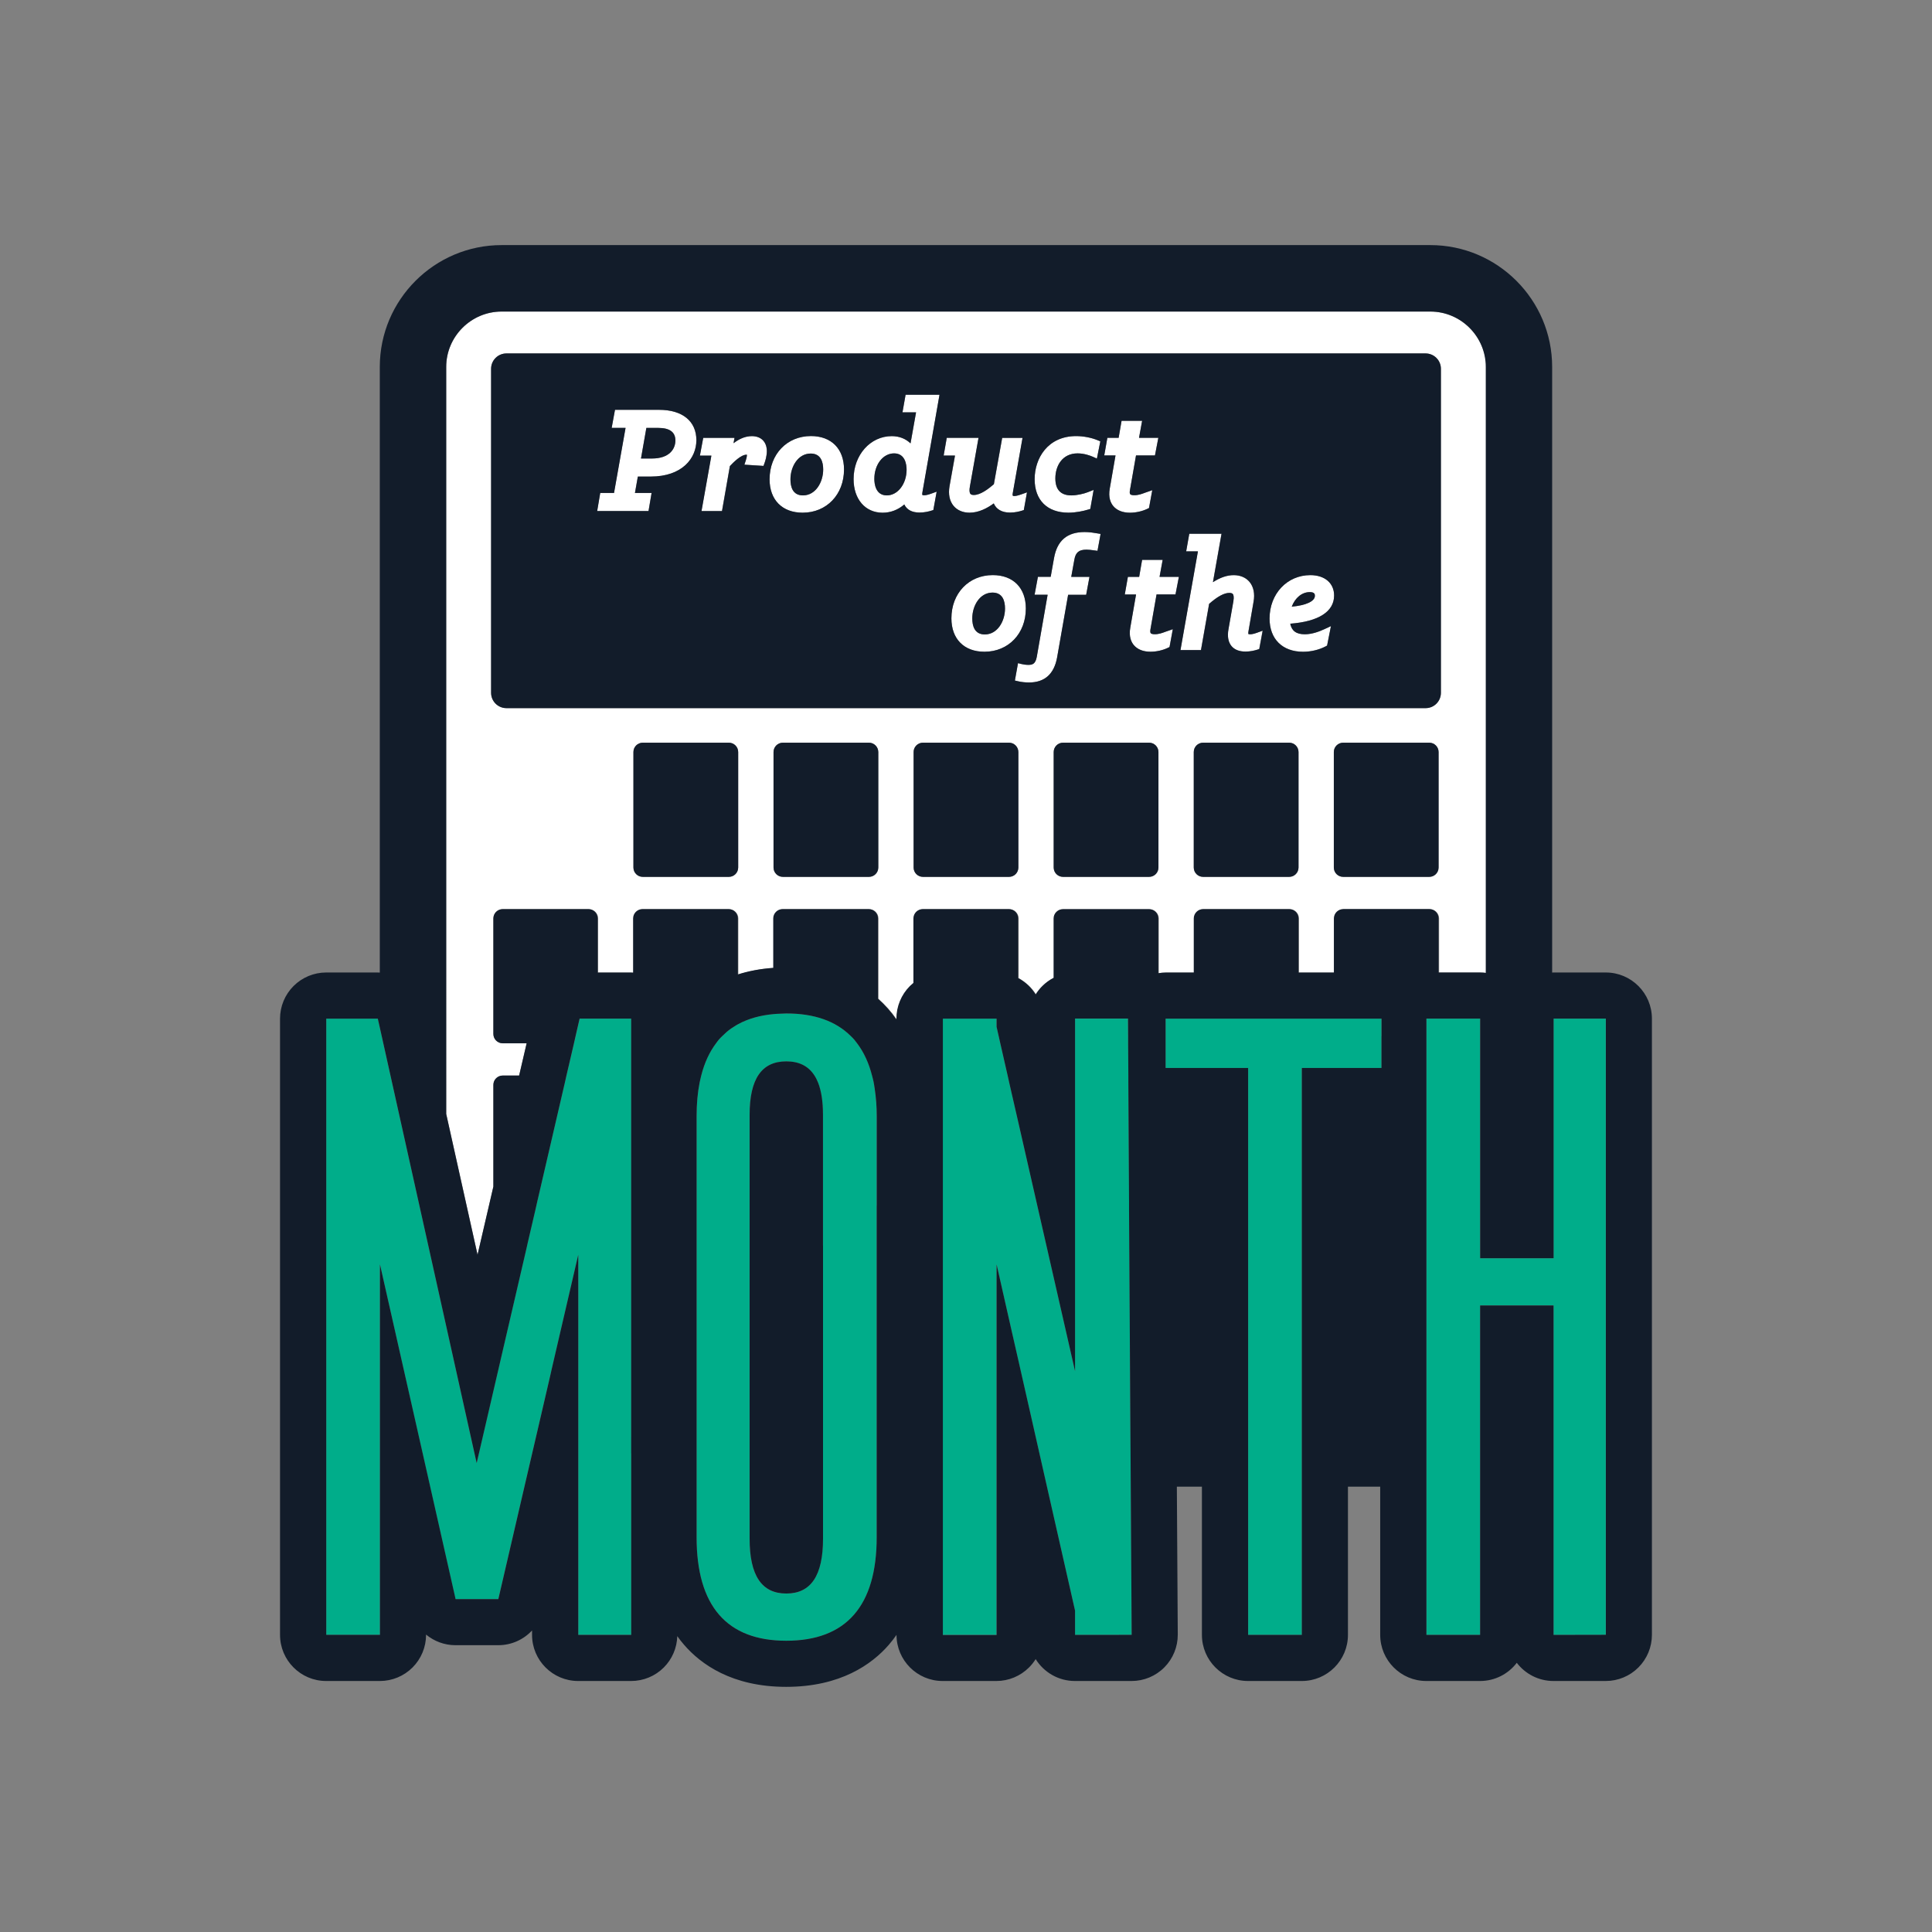 <svg xml:space="preserve" style="enable-background:new 0 0 360 360;" viewBox="0 0 360 360" y="0px" x="0px" xmlns:xlink="http://www.w3.org/1999/xlink" xmlns="http://www.w3.org/2000/svg" id="Layer_1" version="1.1">
<rect x="0" y="0" width="360" height="360" fill="#808080" stroke="none"/>
<style type="text/css">
	.st0{fill:#00AD8A;}
	.st1{fill:#FFFFFF;}
	.st2{fill:#121C2A;}
</style>
<g>
	<g>
		<polygon points="289.48,189.81 289.48,234.46 289.23,234.46 283.04,234.46 276.85,234.46 275.8,234.46 275.8,189.81 
			268.06,189.81 267.4,189.81 266.73,189.81 265.79,189.81 265.79,193.06 265.79,193.73 265.79,194.4 265.79,200.41 265.79,201.08 
			265.79,201.75 265.79,224.07 265.79,224.74 265.79,225.41 265.79,264.65 265.79,270.84 265.79,277.03 265.79,304.64 275.8,304.64 
			275.8,275.04 275.8,267.98 275.8,258.83 275.8,243.24 276.85,243.24 283.04,243.24 289.23,243.24 289.48,243.24 289.48,304.64 
			299.21,304.64 299.21,189.81" class="st0"></polygon>
	</g>
	<g>
		<polygon points="111.45,189.81 110.78,189.81 110.11,189.81 108.02,189.81 107.27,193.06 107.11,193.73 106.96,194.4 
			105.56,200.41 105.41,201.08 105.25,201.75 100.07,224.07 99.92,224.74 99.76,225.41 98.37,231.42 98.21,232.09 98.06,232.76 
			93.27,253.39 92.83,255.3 92.65,256.08 90.75,264.27 89.35,270.3 88.81,272.62 88.22,269.97 86.41,261.83 83.15,247.16 
			76.96,219.33 70.77,191.5 70.39,189.81 60.79,189.81 60.79,304.64 70.8,304.64 70.8,255.32 70.8,235.6 78.96,271.78 84.76,297.46 
			84.88,297.97 92.85,297.97 97.71,277.03 99.15,270.84 100.59,264.65 102.5,256.42 102.66,255.75 102.81,255.09 107.75,233.81 
			107.75,255.09 107.75,255.75 107.75,256.42 107.75,264.65 107.75,270.84 107.75,277.03 107.75,304.64 117.62,304.64 
			117.62,277.03 117.62,270.84 117.62,264.65 117.62,189.81" class="st0"></polygon>
	</g>
	<g>
		<polygon points="210.67,270.84 210.63,264.65 210.4,225.41 210.39,224.74 210.39,224.07 210.26,201.75 210.25,201.08 
			210.25,200.41 210.21,194.4 210.21,193.73 210.2,193.06 210.18,189.81 200.32,189.81 200.32,193.06 200.32,193.73 200.32,194.4 
			200.32,200.41 200.32,201.08 200.32,201.75 200.32,224.07 200.32,224.74 200.32,225.41 200.32,255.49 189.75,209.18 
			189.09,206.26 188.42,203.33 188.06,201.76 187.91,201.08 187.75,200.41 186.38,194.4 186.23,193.73 186.08,193.06 185.69,191.34 
			185.69,189.81 175.68,189.81 175.68,193.06 175.68,193.73 175.68,194.4 175.68,200.41 175.68,201.08 175.68,201.75 175.68,224.07 
			175.68,224.74 175.68,225.41 175.68,231.42 175.68,232.09 175.68,232.76 175.68,255.09 175.68,255.75 175.68,256.42 
			175.68,264.65 175.68,270.84 175.68,277.03 175.68,304.64 185.69,304.64 185.69,277.03 185.69,270.84 185.69,264.65 
			185.69,256.42 185.69,255.75 185.69,255.09 185.69,235.58 188.42,247.64 189.09,250.59 189.75,253.53 192.28,264.65 
			193.68,270.84 195.08,277.03 200.32,300.11 200.32,304.64 210.87,304.64 210.71,277.03" class="st0"></polygon>
	</g>
	<g>
		<polygon points="249.22,189.81 248.55,189.81 241.96,189.81 241.29,189.81 240.63,189.81 223.79,189.81 
			223.12,189.81 222.45,189.81 217.19,189.81 217.19,199 232.58,199 232.58,200.41 232.58,201.08 232.58,201.75 232.58,224.07 
			232.58,224.74 232.58,225.41 232.58,264.65 232.58,270.84 232.58,277.03 232.58,304.64 242.58,304.64 242.58,277.03 
			242.58,270.84 242.58,264.65 242.58,199 257.42,199 257.42,194.4 257.42,193.73 257.42,193.06 257.42,189.81 249.89,189.81" class="st0"></polygon>
	</g>
	<g>
		<path d="M162.77,201.53c-0.07-0.35-0.17-0.67-0.25-1.01c-0.61-2.42-1.55-4.46-2.82-6.13
			c-0.17-0.22-0.34-0.46-0.52-0.67c-0.21-0.24-0.43-0.45-0.65-0.67c-2.8-2.79-6.8-4.21-12.01-4.21c-0.36,0-0.69,0.03-1.04,0.04
			c-0.22,0.01-0.45,0.01-0.67,0.03c-0.23,0.01-0.45,0.03-0.67,0.05c-2.53,0.24-4.73,0.86-6.59,1.87c-0.23,0.13-0.45,0.27-0.67,0.4
			c-0.22,0.14-0.45,0.28-0.67,0.43c-0.58,0.41-1.11,0.88-1.61,1.38c-0.22,0.22-0.44,0.43-0.65,0.67c-0.18,0.21-0.34,0.44-0.51,0.67
			c-1.24,1.64-2.17,3.65-2.77,6.01c-0.06,0.22-0.11,0.44-0.16,0.67c-0.05,0.22-0.1,0.44-0.15,0.67c-0.37,1.89-0.56,3.97-0.56,6.27
			v16.06v0.67v0.67v6.01v0.67v0.67l0,22.33v0.67v0.67v8.23v6.19v6.19v9.4c0,12.8,5.62,19.3,16.71,19.3
			c11.18,0,16.85-6.49,16.85-19.3v-9.4v-6.19v-6.19v-9.01V232.2v-7.57v-16.61c0-1.86-0.14-3.57-0.38-5.15
			C162.92,202.42,162.85,201.96,162.77,201.53z M153.35,270.84v6.19v9.67c0,6.89-2.24,10.24-6.84,10.24c-4.6,0-6.84-3.35-6.84-10.24
			v-9.67v-6.19v-6.19l0-56.9c0-6.71,2.24-9.97,6.84-9.97c2.37,0,4.11,0.87,5.24,2.63c0.14,0.21,0.26,0.43,0.38,0.67
			c0.11,0.21,0.21,0.43,0.3,0.67c0.61,1.54,0.91,3.54,0.91,6v16.33v0.67v0.67v6.01v0.67v0.67l0,22.33v0.67v0.67v8.23V270.84z" class="st0"></path>
	</g>
	<g>
		<path d="M266.53,58.06H93.47c-5.67,0-10.32,4.64-10.32,10.32v139.19l5.84,26.25l2.95-12.71v-18.95
			c0-0.96,0.78-1.74,1.74-1.74h3.06l1.4-6.01h-4.46c-0.96,0-1.74-0.78-1.74-1.74v-21.52c0-0.96,0.78-1.74,1.74-1.74h16.04
			c0.96,0,1.74,0.78,1.74,1.74v10.08l6.18,0c0.14,0,0.28,0.01,0.42,0.02v-10.1c0-0.96,0.78-1.74,1.74-1.74h16.04
			c0.96,0,1.74,0.78,1.74,1.74v10.43c1.93-0.61,4.12-1.05,6.59-1.22v-9.21c0-0.96,0.78-1.74,1.74-1.74h16.04
			c0.96,0,1.74,0.78,1.74,1.74v14.96c1.28,1.14,2.43,2.42,3.43,3.87v-0.16c0-2.28,0.91-4.47,2.52-6.08c0.21-0.21,0.42-0.4,0.65-0.58
			v-12.01c0-0.96,0.78-1.74,1.74-1.74h16.04c0.96,0,1.74,0.78,1.74,1.74v11.11c1.33,0.72,2.45,1.77,3.25,3.05
			c0.35-0.56,0.76-1.09,1.24-1.56c0.63-0.63,1.34-1.14,2.11-1.54v-11.05c0-0.96,0.78-1.74,1.74-1.74h16.04
			c0.96,0,1.74,0.78,1.74,1.74v10.19c0.44-0.07,0.89-0.12,1.34-0.12h5.26v-10.08c0-0.96,0.78-1.74,1.74-1.74h16.04
			c0.96,0,1.74,0.78,1.74,1.74v10.08h6.59v-10.08c0-0.96,0.78-1.74,1.74-1.74h16.04c0.96,0,1.74,0.78,1.74,1.74v10.08h7.74
			c0.36,0,0.71,0.02,1.05,0.07V68.37C276.85,62.7,272.21,58.06,266.53,58.06z M137.55,161.65c0,0.96-0.78,1.74-1.74,1.74h-16.04
			c-0.96,0-1.74-0.78-1.74-1.74v-21.52c0-0.96,0.78-1.74,1.74-1.74h16.04c0.96,0,1.74,0.78,1.74,1.74V161.65z M163.65,161.65
			c0,0.96-0.78,1.74-1.74,1.74h-16.04c-0.96,0-1.74-0.78-1.74-1.74v-21.52c0-0.96,0.78-1.74,1.74-1.74h16.04
			c0.96,0,1.74,0.78,1.74,1.74V161.65z M189.75,161.65c0,0.96-0.78,1.74-1.74,1.74h-16.04c-0.96,0-1.74-0.78-1.74-1.74v-21.52
			c0-0.96,0.78-1.74,1.74-1.74h16.04c0.96,0,1.74,0.78,1.74,1.74V161.65z M215.86,161.65c0,0.96-0.78,1.74-1.74,1.74h-16.04
			c-0.96,0-1.74-0.78-1.74-1.74v-21.52c0-0.96,0.78-1.74,1.74-1.74h16.04c0.96,0,1.74,0.78,1.74,1.74V161.65z M241.96,161.65
			c0,0.96-0.78,1.74-1.74,1.74h-16.04c-0.96,0-1.74-0.78-1.74-1.74v-21.52c0-0.96,0.78-1.74,1.74-1.74h16.04
			c0.96,0,1.74,0.78,1.74,1.74V161.65z M268.06,161.65c0,0.96-0.78,1.74-1.74,1.74h-16.04c-0.96,0-1.74-0.78-1.74-1.74v-21.52
			c0-0.96,0.78-1.74,1.74-1.74h16.04c0.96,0,1.74,0.78,1.74,1.74V161.65z M268.49,129.1c0,1.57-1.28,2.85-2.85,2.85H94.36
			c-1.57,0-2.85-1.28-2.85-2.85V68.71c0-1.57,1.28-2.85,2.85-2.85h171.28c1.57,0,2.85,1.28,2.85,2.85V129.1z" class="st1"></path>
	</g>
	<g>
		<path d="M122.79,76.37h-8.21l-0.62,3.37h2.59l-2.15,12.12h-2.57l-0.57,3.37h9.57l0.57-3.37h-3.1l0.54-3.05h2.38
			c5.88,0,8.52-3.4,8.52-6.76C129.76,78.49,127.15,76.37,122.79,76.37z M121.47,85.43h-2.03l1-5.7h2.24c2.1,0,3.17,0.78,3.17,2.33
			C125.84,83.69,124.69,85.43,121.47,85.43z" class="st1"></path>
	</g>
	<g>
		<path d="M140.09,81.26c-1.14,0-2.29,0.44-3.42,1.32l0.18-1h-5.83l-0.62,3.31h2.14l-1.84,10.33h3.82l1.47-8.38
			c0.62-0.66,2.05-2.12,3.09-2.12c0.04,0,0.07,0,0.08,0c0,0.02,0,0.05,0,0.08c0,0.24-0.07,0.6-0.2,0.97l-0.27,0.81l3.56,0.23
			l0.17-0.46c0.17-0.44,0.45-1.31,0.45-2.28C142.88,82.34,141.81,81.26,140.09,81.26z" class="st1"></path>
	</g>
	<g>
		<path d="M151.11,81.26c-4.47,0-7.71,3.39-7.71,8.06c0,3.83,2.36,6.22,6.16,6.22c4.47,0,7.71-3.39,7.71-8.06
			C157.27,83.64,154.91,81.26,151.11,81.26z M149.62,92.31c-1.93,0-2.33-1.63-2.33-2.99c0-2.36,1.41-4.81,3.77-4.81
			c1.93,0,2.33,1.61,2.33,2.96C153.39,89.85,151.98,92.31,149.62,92.31z" class="st1"></path>
	</g>
	<g>
		<path d="M175.07,73.55h-6.32l-0.58,3.28h2.53l-1.03,5.78c-0.91-0.88-2.11-1.35-3.5-1.35c-3.99,0-7.11,3.51-7.11,8
			c0,3.75,2.17,6.27,5.41,6.27c1.49,0,2.89-0.54,4.04-1.54c0.46,0.99,1.43,1.51,2.84,1.51c0.95,0,1.78-0.22,2.19-0.35l0.38-0.12
			l0.62-3.42l-1.08,0.39c-0.52,0.18-0.94,0.28-1.27,0.28c-0.23,0-0.31-0.05-0.31-0.05c0-0.01-0.06-0.12,0.01-0.5L175.07,73.55z
			 M165.25,92.31c-2.1,0-2.33-2.15-2.33-3.08c0-2.66,1.62-4.75,3.68-4.75c2.1,0,2.33,2.13,2.33,3.05
			C168.93,90.17,167.28,92.31,165.25,92.31z" class="st1"></path>
	</g>
	<g>
		<path d="M176.94,90.59c-0.27,1.51,0,2.78,0.76,3.69c0.68,0.81,1.74,1.26,2.97,1.26c1.7,0,3.29-0.84,4.51-1.73
			c0.46,1.1,1.52,1.71,3.03,1.71c0.95,0,1.78-0.22,2.19-0.35l0.38-0.12l0.59-3.3l-1.07,0.38c-1.43,0.51-1.58,0.22-1.58,0.23
			c0,0-0.06-0.12,0.01-0.52l1.81-10.24h-3.79l-1.55,8.63c-1.04,0.91-2.5,2.01-3.74,2.01c-0.31,0-0.52-0.07-0.63-0.21
			c-0.18-0.22-0.22-0.71-0.1-1.35l1.61-9.09h-5.92l-0.58,3.31h2.13L176.94,90.59L176.94,90.59z" class="st1"></path>
	</g>
	<g>
		<path d="M199.09,95.53c1.34,0,2.78-0.3,3.68-0.58l0.39-0.12l0.62-3.54l-1.1,0.43c-0.74,0.29-2.02,0.59-3.04,0.59
			c-1.99,0-2.99-1.06-2.99-3.17c0-2.32,1.28-4.66,4.14-4.66c1.27,0,2.41,0.44,2.84,0.63l0.76,0.34l0.64-3.21l-0.5-0.21
			c-1.15-0.48-2.65-0.77-4-0.77c-5.32,0-7.74,4.16-7.74,8.03C192.79,93.2,195.15,95.53,199.09,95.53z" class="st1"></path>
	</g>
	<g>
		<path d="M213.8,94.81l0.3-0.15l0.61-3.32l-1.4,0.49c-0.53,0.2-1.19,0.45-1.96,0.45c-0.38,0-0.65-0.07-0.75-0.19
			c-0.1-0.12-0.12-0.37-0.06-0.7l1.14-6.53h3.53l0.63-3.28h-3.6l0.58-3.17h-3.83l-0.55,3.17h-2.1l-0.58,3.28h2.1l-1.07,6.16
			c-0.31,1.69,0.18,2.71,0.65,3.27c0.68,0.81,1.75,1.24,3.11,1.24C211.65,95.53,212.84,95.27,213.8,94.81z" class="st1"></path>
	</g>
	<g>
		<path d="M184.99,107.17c-4.47,0-7.71,3.39-7.71,8.06c0,3.83,2.36,6.22,6.16,6.22c4.47,0,7.71-3.39,7.71-8.06
			C191.15,109.55,188.79,107.17,184.99,107.17z M183.5,118.22c-1.93,0-2.33-1.63-2.33-2.99c0-2.36,1.41-4.81,3.77-4.81
			c1.93,0,2.33,1.61,2.33,2.96C187.27,115.76,185.86,118.22,183.5,118.22z" class="st1"></path>
	</g>
	<g>
		<path d="M202.09,99.14c-3.25,0-5.11,1.59-5.69,4.86l-0.62,3.48h-2.38l-0.62,3.34h2.43l-2.02,11.57
			c-0.25,1.39-0.87,1.5-1.59,1.5c-0.42,0-0.92-0.08-1.22-0.15l-0.69-0.17l-0.58,3.24l0.61,0.14c0.58,0.14,1.34,0.22,2.02,0.22
			c2.9,0,4.66-1.56,5.23-4.63l2.06-11.71h3.36l0.62-3.34h-3.4l0.58-3.2c0.24-1.36,0.86-1.87,2.28-1.87c0.4,0,0.84,0.06,1.23,0.11
			l0.8,0.11l0.58-3.15l-0.66-0.11C203.72,99.25,202.96,99.14,202.09,99.14z" class="st1"></path>
	</g>
	<g>
		<path d="M216.64,104.32h-3.83l-0.55,3.17h-2.1l-0.58,3.28h2.1l-1.07,6.16c-0.31,1.69,0.18,2.71,0.65,3.27
			c0.68,0.81,1.75,1.24,3.11,1.24c1.1,0,2.29-0.26,3.25-0.73l0.3-0.15l0.61-3.32l-1.4,0.49c-0.53,0.2-1.2,0.45-1.96,0.45
			c-0.38,0-0.65-0.07-0.75-0.19c-0.1-0.11-0.12-0.37-0.06-0.7l1.14-6.53h3.53l0.63-3.28h-3.6L216.64,104.32z" class="st1"></path>
	</g>
	<g>
		<path d="M232.92,118.19c-0.23,0-0.31-0.05-0.31-0.05c0-0.01-0.06-0.12,0.01-0.5l0.95-5.52c0.27-1.51,0-2.79-0.76-3.7
			c-0.68-0.81-1.72-1.25-2.94-1.25c-1.22,0-2.5,0.43-3.87,1.31l1.6-9.02h-6.01l-0.58,3.28h2.19l-3.25,18.39h3.82l1.52-8.61
			c1.53-1.35,2.79-2.04,3.76-2.04c0.32,0,0.53,0.07,0.65,0.2c0.11,0.13,0.26,0.47,0.11,1.35l-0.92,5.24
			c-0.23,1.32-0.04,2.4,0.57,3.12c0.57,0.68,1.45,1.02,2.61,1.02c0.9,0,1.68-0.19,2.18-0.35l0.38-0.12l0.62-3.42l-1.08,0.39
			C233.67,118.09,233.25,118.19,232.92,118.19z" class="st1"></path>
	</g>
	<g>
		<path d="M248.6,110.96c0-2.31-1.74-3.8-4.43-3.8c-4.33,0-7.6,3.48-7.6,8.09c0,3.82,2.39,6.19,6.25,6.19
			c1.47,0,3-0.36,4.19-1l0.28-0.15l0.72-3.63l-1.18,0.55c-0.9,0.42-2.27,0.97-3.69,0.97c-1.58,0-2.44-0.61-2.71-1.97
			C245.71,115.81,248.6,113.96,248.6,110.96z M240.7,113.04c0.62-1.65,1.9-2.71,3.36-2.71c0.95,0,0.95,0.45,0.95,0.69
			C245.01,112.04,243.34,112.8,240.7,113.04z" class="st1"></path>
	</g>
	<g>
		<path d="M161.92,138.39h-16.04c-0.96,0-1.74,0.78-1.74,1.74v21.52c0,0.96,0.78,1.74,1.74,1.74h16.04
			c0.96,0,1.74-0.78,1.74-1.74v-21.52C163.65,139.17,162.87,138.39,161.92,138.39z" class="st2"></path>
	</g>
	<g>
		<path d="M135.81,138.39h-16.04c-0.96,0-1.74,0.78-1.74,1.74v21.52c0,0.96,0.78,1.74,1.74,1.74h16.04
			c0.96,0,1.74-0.78,1.74-1.74v-21.52C137.55,139.17,136.77,138.39,135.81,138.39z" class="st2"></path>
	</g>
	<g>
		<path d="M188.02,138.39h-16.04c-0.96,0-1.74,0.78-1.74,1.74v21.52c0,0.96,0.78,1.74,1.74,1.74h16.04
			c0.96,0,1.74-0.78,1.74-1.74v-21.52C189.75,139.17,188.98,138.39,188.02,138.39z" class="st2"></path>
	</g>
	<g>
		<path d="M214.12,138.39h-16.04c-0.96,0-1.74,0.78-1.74,1.74v21.52c0,0.96,0.78,1.74,1.74,1.74h16.04
			c0.96,0,1.74-0.78,1.74-1.74v-21.52C215.86,139.17,215.08,138.39,214.12,138.39z" class="st2"></path>
	</g>
	<g>
		<path d="M240.22,138.39h-16.04c-0.96,0-1.74,0.78-1.74,1.74v21.52c0,0.96,0.78,1.74,1.74,1.74h16.04
			c0.96,0,1.74-0.78,1.74-1.74v-21.52C241.96,139.17,241.18,138.39,240.22,138.39z" class="st2"></path>
	</g>
	<g>
		<path d="M268.06,161.65v-21.52c0-0.96-0.78-1.74-1.74-1.74h-16.04c-0.96,0-1.74,0.78-1.74,1.74v21.52
			c0,0.96,0.78,1.74,1.74,1.74h16.04C267.28,163.39,268.06,162.61,268.06,161.65z" class="st2"></path>
	</g>
	<g>
		<path d="M166.6,84.48c-2.07,0-3.68,2.09-3.68,4.75c0,0.93,0.23,3.08,2.33,3.08c2.03,0,3.68-2.14,3.68-4.78
			C168.93,86.62,168.7,84.48,166.6,84.48z" class="st2"></path>
	</g>
	<g>
		<path d="M244.06,110.33c-1.46,0-2.73,1.06-3.36,2.71c2.65-0.23,4.31-1,4.31-2.01
			C245.01,110.78,245.01,110.33,244.06,110.33z" class="st2"></path>
	</g>
	<g>
		<path d="M184.94,110.42c-2.36,0-3.77,2.44-3.77,4.81c0,1.37,0.4,2.99,2.33,2.99c2.36,0,3.77-2.46,3.77-4.83
			C187.27,112.03,186.86,110.42,184.94,110.42z" class="st2"></path>
	</g>
	<g>
		<path d="M151.06,84.51c-2.36,0-3.77,2.44-3.77,4.81c0,1.37,0.4,2.99,2.33,2.99c2.36,0,3.77-2.46,3.77-4.83
			C153.39,86.13,152.98,84.51,151.06,84.51z" class="st2"></path>
	</g>
	<g>
		<path d="M122.68,79.74h-2.24l-1,5.7h2.03c3.23,0,4.38-1.74,4.38-3.37C125.84,80.52,124.78,79.74,122.68,79.74z" class="st2"></path>
	</g>
	<g>
		<path d="M268.49,129.1V68.71c0-1.57-1.28-2.85-2.85-2.85H94.36c-1.57,0-2.85,1.28-2.85,2.85v60.39
			c0,1.57,1.28,2.85,2.85,2.85h171.28C267.21,131.96,268.49,130.68,268.49,129.1z M200.53,81.26c1.35,0,2.84,0.29,4,0.77l0.5,0.21
			l-0.64,3.21l-0.76-0.34c-0.43-0.19-1.57-0.63-2.84-0.63c-2.86,0-4.14,2.34-4.14,4.66c0,2.1,1.01,3.17,2.99,3.17
			c1.01,0,2.3-0.3,3.04-0.59l1.1-0.43l-0.62,3.54l-0.39,0.12c-0.9,0.28-2.33,0.58-3.68,0.58c-3.95,0-6.3-2.33-6.3-6.24
			C192.79,85.42,195.21,81.26,200.53,81.26z M121.24,88.8h-2.38l-0.54,3.05h3.1l-0.57,3.37h-9.57l0.57-3.37h2.57l2.15-12.12h-2.59
			l0.62-3.37h8.21c4.36,0,6.96,2.12,6.96,5.67C129.76,85.4,127.12,88.8,121.24,88.8z M142.44,86.36l-0.17,0.46l-3.56-0.23l0.27-0.81
			c0.12-0.37,0.2-0.73,0.2-0.97c0-0.04,0-0.06,0-0.08c-0.01,0-0.04,0-0.08,0c-1.04,0-2.47,1.46-3.09,2.12l-1.47,8.38h-3.82
			l1.84-10.33h-2.14l0.62-3.31h5.83l-0.18,1c1.13-0.88,2.28-1.32,3.42-1.32c1.72,0,2.79,1.08,2.79,2.82
			C142.88,85.05,142.6,85.92,142.44,86.36z M149.56,95.53c-3.8,0-6.16-2.38-6.16-6.22c0-4.67,3.24-8.06,7.71-8.06
			c3.8,0,6.16,2.38,6.16,6.22C157.27,92.15,154.03,95.53,149.56,95.53z M171.87,92.24c0,0,0.08,0.05,0.31,0.05
			c0.33,0,0.76-0.09,1.27-0.28l1.08-0.39l-0.62,3.42l-0.38,0.12c-0.41,0.13-1.24,0.35-2.19,0.35c-1.41,0-2.38-0.53-2.84-1.51
			c-1.15,1-2.55,1.54-4.04,1.54c-3.24,0-5.41-2.52-5.41-6.27c0-4.49,3.12-8,7.11-8c1.39,0,2.59,0.47,3.5,1.35l1.03-5.78h-2.53
			l0.58-3.28h6.32l-3.19,18.19C171.81,92.12,171.87,92.23,171.87,92.24z M175.83,84.89l0.58-3.31h5.92l-1.61,9.09
			c-0.12,0.64-0.09,1.13,0.1,1.35c0.11,0.14,0.33,0.21,0.63,0.21c1.24,0,2.69-1.11,3.74-2.01l1.55-8.63h3.79l-1.81,10.24
			c-0.08,0.4-0.01,0.52-0.01,0.52c0,0,0.15,0.28,1.58-0.23l1.07-0.38l-0.59,3.3l-0.38,0.12c-0.41,0.13-1.24,0.35-2.19,0.35
			c-1.51,0-2.56-0.61-3.03-1.71c-1.22,0.9-2.81,1.73-4.51,1.73c-1.24,0-2.29-0.45-2.97-1.26c-0.76-0.91-1.02-2.18-0.76-3.69v0
			l1.01-5.7H175.83z M183.44,121.44c-3.8,0-6.16-2.38-6.16-6.22c0-4.67,3.24-8.06,7.71-8.06c3.8,0,6.16,2.38,6.16,6.22
			C191.15,118.05,187.91,121.44,183.44,121.44z M204.5,102.64l-0.8-0.11c-0.39-0.05-0.82-0.11-1.23-0.11
			c-1.43,0-2.05,0.51-2.28,1.87l-0.58,3.2h3.4l-0.62,3.34h-3.36l-2.06,11.71c-0.57,3.08-2.33,4.63-5.23,4.63
			c-0.68,0-1.44-0.08-2.02-0.22l-0.61-0.14l0.58-3.24l0.69,0.17c0.3,0.08,0.8,0.15,1.22,0.15c0.72,0,1.34-0.11,1.59-1.5l2.02-11.57
			h-2.43l0.62-3.34h2.38l0.62-3.48c0.58-3.27,2.44-4.86,5.69-4.86c0.87,0,1.63,0.12,2.33,0.24l0.66,0.11L204.5,102.64z
			 M206.79,91.02l1.07-6.16h-2.1l0.58-3.28h2.1l0.55-3.17h3.83l-0.58,3.17h3.6l-0.63,3.28h-3.53l-1.14,6.53
			c-0.06,0.34-0.03,0.59,0.06,0.7c0.1,0.12,0.38,0.19,0.75,0.19c0.77,0,1.43-0.25,1.96-0.45l1.4-0.49l-0.61,3.32l-0.3,0.15
			c-0.96,0.46-2.15,0.73-3.25,0.73c-1.36,0-2.43-0.43-3.11-1.24C206.97,93.73,206.48,92.71,206.79,91.02z M219.04,110.76h-3.53
			l-1.14,6.53c-0.06,0.34-0.03,0.59,0.06,0.7c0.1,0.12,0.38,0.19,0.75,0.19c0.77,0,1.43-0.25,1.96-0.45l1.4-0.49l-0.61,3.32
			l-0.3,0.15c-0.96,0.46-2.15,0.73-3.25,0.73c-1.36,0-2.43-0.43-3.11-1.24c-0.47-0.56-0.96-1.58-0.65-3.27l1.07-6.16h-2.1l0.58-3.28
			h2.1l0.55-3.17h3.83l-0.58,3.17h3.6L219.04,110.76z M234.65,120.94l-0.38,0.12c-0.5,0.16-1.29,0.35-2.18,0.35
			c-1.17,0-2.04-0.34-2.61-1.02c-0.61-0.73-0.81-1.81-0.57-3.12l0.92-5.24c0.15-0.88-0.01-1.23-0.11-1.35
			c-0.11-0.13-0.33-0.2-0.65-0.2c-0.97,0-2.23,0.69-3.76,2.04l-1.52,8.61h-3.82l3.25-18.39h-2.19l0.58-3.28h6.01l-1.6,9.02
			c1.37-0.88,2.64-1.31,3.87-1.31c1.22,0,2.26,0.44,2.94,1.25c0.76,0.91,1.03,2.19,0.76,3.7l-0.95,5.52
			c-0.07,0.38-0.01,0.5-0.01,0.5c0,0,0.08,0.05,0.31,0.05c0.33,0,0.76-0.09,1.27-0.28l1.08-0.39L234.65,120.94z M243.13,118.19
			c1.43,0,2.79-0.56,3.69-0.97l1.18-0.55l-0.72,3.63l-0.28,0.15c-1.2,0.63-2.73,1-4.19,1c-3.85,0-6.25-2.37-6.25-6.19
			c0-4.61,3.27-8.09,7.6-8.09c2.69,0,4.43,1.49,4.43,3.8c0,3-2.9,4.85-8.18,5.25C240.7,117.57,241.55,118.19,243.13,118.19z" class="st2"></path>
	</g>
	<g>
		<path d="M299.21,181.21h-9.74c-0.08,0-0.16,0.01-0.25,0.01V68.37c0-12.51-10.18-22.7-22.7-22.7H93.47
			c-12.51,0-22.7,10.18-22.7,22.7v112.86c-0.13-0.01-0.25-0.02-0.38-0.02h-9.61c-2.28,0-4.47,0.91-6.08,2.52s-2.52,3.8-2.52,6.08
			l0,114.82c0,4.75,3.85,8.6,8.6,8.6l10.01,0c2.28,0,4.47-0.91,6.08-2.52c1.61-1.61,2.52-3.8,2.52-6.08v-0.05
			c1.5,1.24,3.42,1.98,5.48,1.98h7.97c2.46,0,4.72-1.04,6.3-2.75v0.82c0,4.75,3.85,8.6,8.6,8.6h9.87c2.28,0,4.47-0.91,6.08-2.52
			c1.56-1.56,2.45-3.65,2.51-5.84c0.4,0.57,0.83,1.11,1.28,1.63c3.09,3.57,8.89,7.82,19.01,7.82c10.16,0,15.99-4.24,19.09-7.79
			c0.52-0.6,1.01-1.23,1.47-1.89c0.01,4.74,3.85,8.59,8.6,8.59h10.01c2.28,0,4.47-0.91,6.08-2.52c0.47-0.47,0.89-1,1.24-1.56
			c1.52,2.45,4.23,4.08,7.32,4.08l10.56,0c2.29,0,4.48-0.91,6.1-2.54c1.61-1.62,2.51-3.82,2.5-6.11l-0.17-27.56h4.67v27.61
			c0,4.75,3.85,8.6,8.6,8.6h10.01c4.75,0,8.6-3.85,8.6-8.6v-27.61h6.01v27.61c0,4.75,3.85,8.6,8.6,8.6h10.01
			c2.79,0,5.27-1.33,6.84-3.39c1.57,2.06,4.05,3.39,6.84,3.39l9.74,0c2.28,0,4.47-0.91,6.08-2.52c1.61-1.61,2.52-3.8,2.52-6.08
			l0-114.82C307.81,185.06,303.96,181.21,299.21,181.21z M117.62,270.84v6.19v27.61h-9.87v-27.61v-6.19l0-6.19v-8.23v-0.67v-0.67
			v-21.27l-4.94,21.27l-0.15,0.67l-0.15,0.67l-1.91,8.23l-1.44,6.19l-1.44,6.19l-4.86,20.94h-7.97l-0.11-0.51l-5.8-25.68L70.8,235.6
			v19.71l0,49.32l-10.01,0l0-114.82h9.61l0.38,1.69l6.19,27.83l6.19,27.83l3.26,14.67l1.81,8.14l0.59,2.65l0.54-2.32l1.4-6.03
			l1.9-8.2l0.18-0.77l0.44-1.91l4.79-20.63l0.15-0.67l0.15-0.67l1.4-6.01l0.15-0.67l0.15-0.67l5.18-22.33l0.15-0.67l0.15-0.67
			l1.4-6.01l0.15-0.67l0.15-0.67l0.75-3.25h2.09h0.67h0.67l6.18,0l0,74.84V270.84z M163.36,224.63v7.57v23.44v9.01v6.19v6.19v9.4
			c0,12.8-5.67,19.3-16.85,19.3c-11.09,0-16.71-6.49-16.71-19.3v-9.4v-6.19v-6.19v-8.23v-0.67v-0.67l0-22.33v-0.67v-0.67v-6.01
			v-0.67v-0.67v-16.06c0-2.3,0.19-4.39,0.56-6.27c0.04-0.23,0.1-0.45,0.15-0.67c0.05-0.23,0.11-0.45,0.16-0.67
			c0.6-2.37,1.53-4.37,2.77-6.01c0.17-0.22,0.33-0.46,0.51-0.67c0.2-0.24,0.43-0.45,0.65-0.67c0.5-0.5,1.03-0.97,1.61-1.38
			c0.21-0.15,0.44-0.29,0.67-0.43c0.22-0.14,0.44-0.28,0.67-0.4c1.86-1.01,4.06-1.64,6.59-1.87c0.22-0.02,0.44-0.04,0.67-0.05
			c0.22-0.01,0.45-0.02,0.67-0.03c0.35-0.01,0.68-0.04,1.04-0.04c5.21,0,9.21,1.42,12.01,4.21c0.22,0.22,0.45,0.43,0.65,0.67
			c0.18,0.21,0.35,0.44,0.52,0.67c1.27,1.67,2.21,3.71,2.82,6.13c0.08,0.34,0.18,0.66,0.25,1.01c0.09,0.43,0.15,0.88,0.22,1.33
			c0.24,1.59,0.38,3.3,0.38,5.15V224.63z M200.32,304.64v-4.52l-5.23-23.08l-1.4-6.19l-1.4-6.19l-2.52-11.12l-0.67-2.94l-0.67-2.94
			l-2.73-12.06v19.5v0.67v0.67v8.23v6.19v6.19v27.61h-10.01v-27.61l0-6.19v-6.19v-8.23v-0.67v-0.67v-22.33v-0.67v-0.67v-6.01v-0.67
			v-0.67l0-22.33v-0.67v-0.67v-6.01v-0.67v-0.67v-3.25l10.01,0v1.53l0.39,1.72l0.15,0.67l0.15,0.67l1.37,6.01l0.15,0.67l0.15,0.68
			l0.36,1.58l0.67,2.92l0.67,2.92l10.56,46.31l0-30.09v-0.67v-0.67v-22.33v-0.67v-0.67v-6.01v-0.67v-0.67v-3.25h9.87l0.02,3.25
			l0,0.67l0,0.67l0.04,6.01l0,0.67l0,0.67l0.13,22.33l0,0.67l0,0.67l0.24,39.24l0.04,6.19l0.04,6.19l0.17,27.61L200.32,304.64z
			 M257.42,193.06v0.67v0.67v4.6h-14.84v65.65v6.19v6.19v27.61h-10.01v-27.61v-6.19v-6.19v-39.24v-0.67v-0.67v-22.33v-0.67v-0.67
			V199l-15.38,0v-9.19h5.26h0.67h0.67l16.84,0h0.67h0.67l6.59,0h0.67h0.67h7.53V193.06z M250.29,169.4c-0.96,0-1.74,0.78-1.74,1.74
			v10.08h-6.59v-10.08c0-0.96-0.78-1.74-1.74-1.74h-16.04c-0.96,0-1.74,0.78-1.74,1.74v10.08h-5.26c-0.45,0-0.9,0.05-1.34,0.12
			v-10.19c0-0.96-0.78-1.74-1.74-1.74h-16.04c-0.96,0-1.74,0.78-1.74,1.74v11.05c-0.77,0.4-1.49,0.92-2.11,1.54
			c-0.47,0.47-0.89,1-1.24,1.56c-0.79-1.28-1.92-2.33-3.25-3.05v-11.11c0-0.96-0.78-1.74-1.74-1.74h-16.04
			c-0.96,0-1.74,0.78-1.74,1.74v12.01c-0.22,0.18-0.44,0.38-0.65,0.58c-1.61,1.61-2.52,3.8-2.52,6.08v0.16
			c-1-1.44-2.15-2.73-3.43-3.87v-14.96c0-0.96-0.78-1.74-1.74-1.74h-16.04c-0.96,0-1.74,0.78-1.74,1.74v9.21
			c-2.48,0.17-4.67,0.61-6.59,1.22v-10.43c0-0.96-0.78-1.74-1.74-1.74h-16.04c-0.96,0-1.74,0.78-1.74,1.74v10.1
			c-0.14-0.01-0.28-0.02-0.42-0.02l-6.18,0v-10.08c0-0.96-0.78-1.74-1.74-1.74H93.67c-0.96,0-1.74,0.78-1.74,1.74v21.52
			c0,0.96,0.78,1.74,1.74,1.74h4.46l-1.4,6.01h-3.06c-0.96,0-1.74,0.78-1.74,1.74v18.95l-2.95,12.71l-5.84-26.25V68.37
			c0-5.67,4.64-10.32,10.32-10.32h173.07c5.67,0,10.32,4.64,10.32,10.32v112.91c-0.34-0.04-0.7-0.07-1.05-0.07h-7.74v-10.08
			c0-0.96-0.78-1.74-1.74-1.74H250.29z M289.48,304.64v-61.39h-0.25h-6.19h-6.19h-1.05v15.59v9.15v7.06v29.59h-10.01v-27.61v-6.19
			v-6.19v-39.24v-0.67v-0.67l0-22.33v-0.67v-0.67v-6.01v-0.67v-0.67v-3.25h0.94h0.67h0.67h7.74l0,44.65h1.05l6.19,0h6.19h0.25
			v-44.65h9.74l0,114.82L289.48,304.64z" class="st2"></path>
	</g>
	<g>
		<path d="M153.35,232.09v-0.67v-6.01v-0.67v-0.67v-16.33c0-2.46-0.3-4.46-0.91-6c-0.09-0.23-0.19-0.45-0.3-0.67
			c-0.12-0.24-0.24-0.46-0.38-0.67c-1.13-1.76-2.87-2.63-5.24-2.63c-4.6,0-6.84,3.26-6.84,9.97l0,56.9v6.19v6.19v9.67
			c0,6.89,2.24,10.24,6.84,10.24c4.6,0,6.84-3.35,6.84-10.24v-9.67v-6.19v-6.19v-8.23v-0.67v-0.67l0-22.33V232.09z" class="st2"></path>
	</g>
</g>
</svg>
